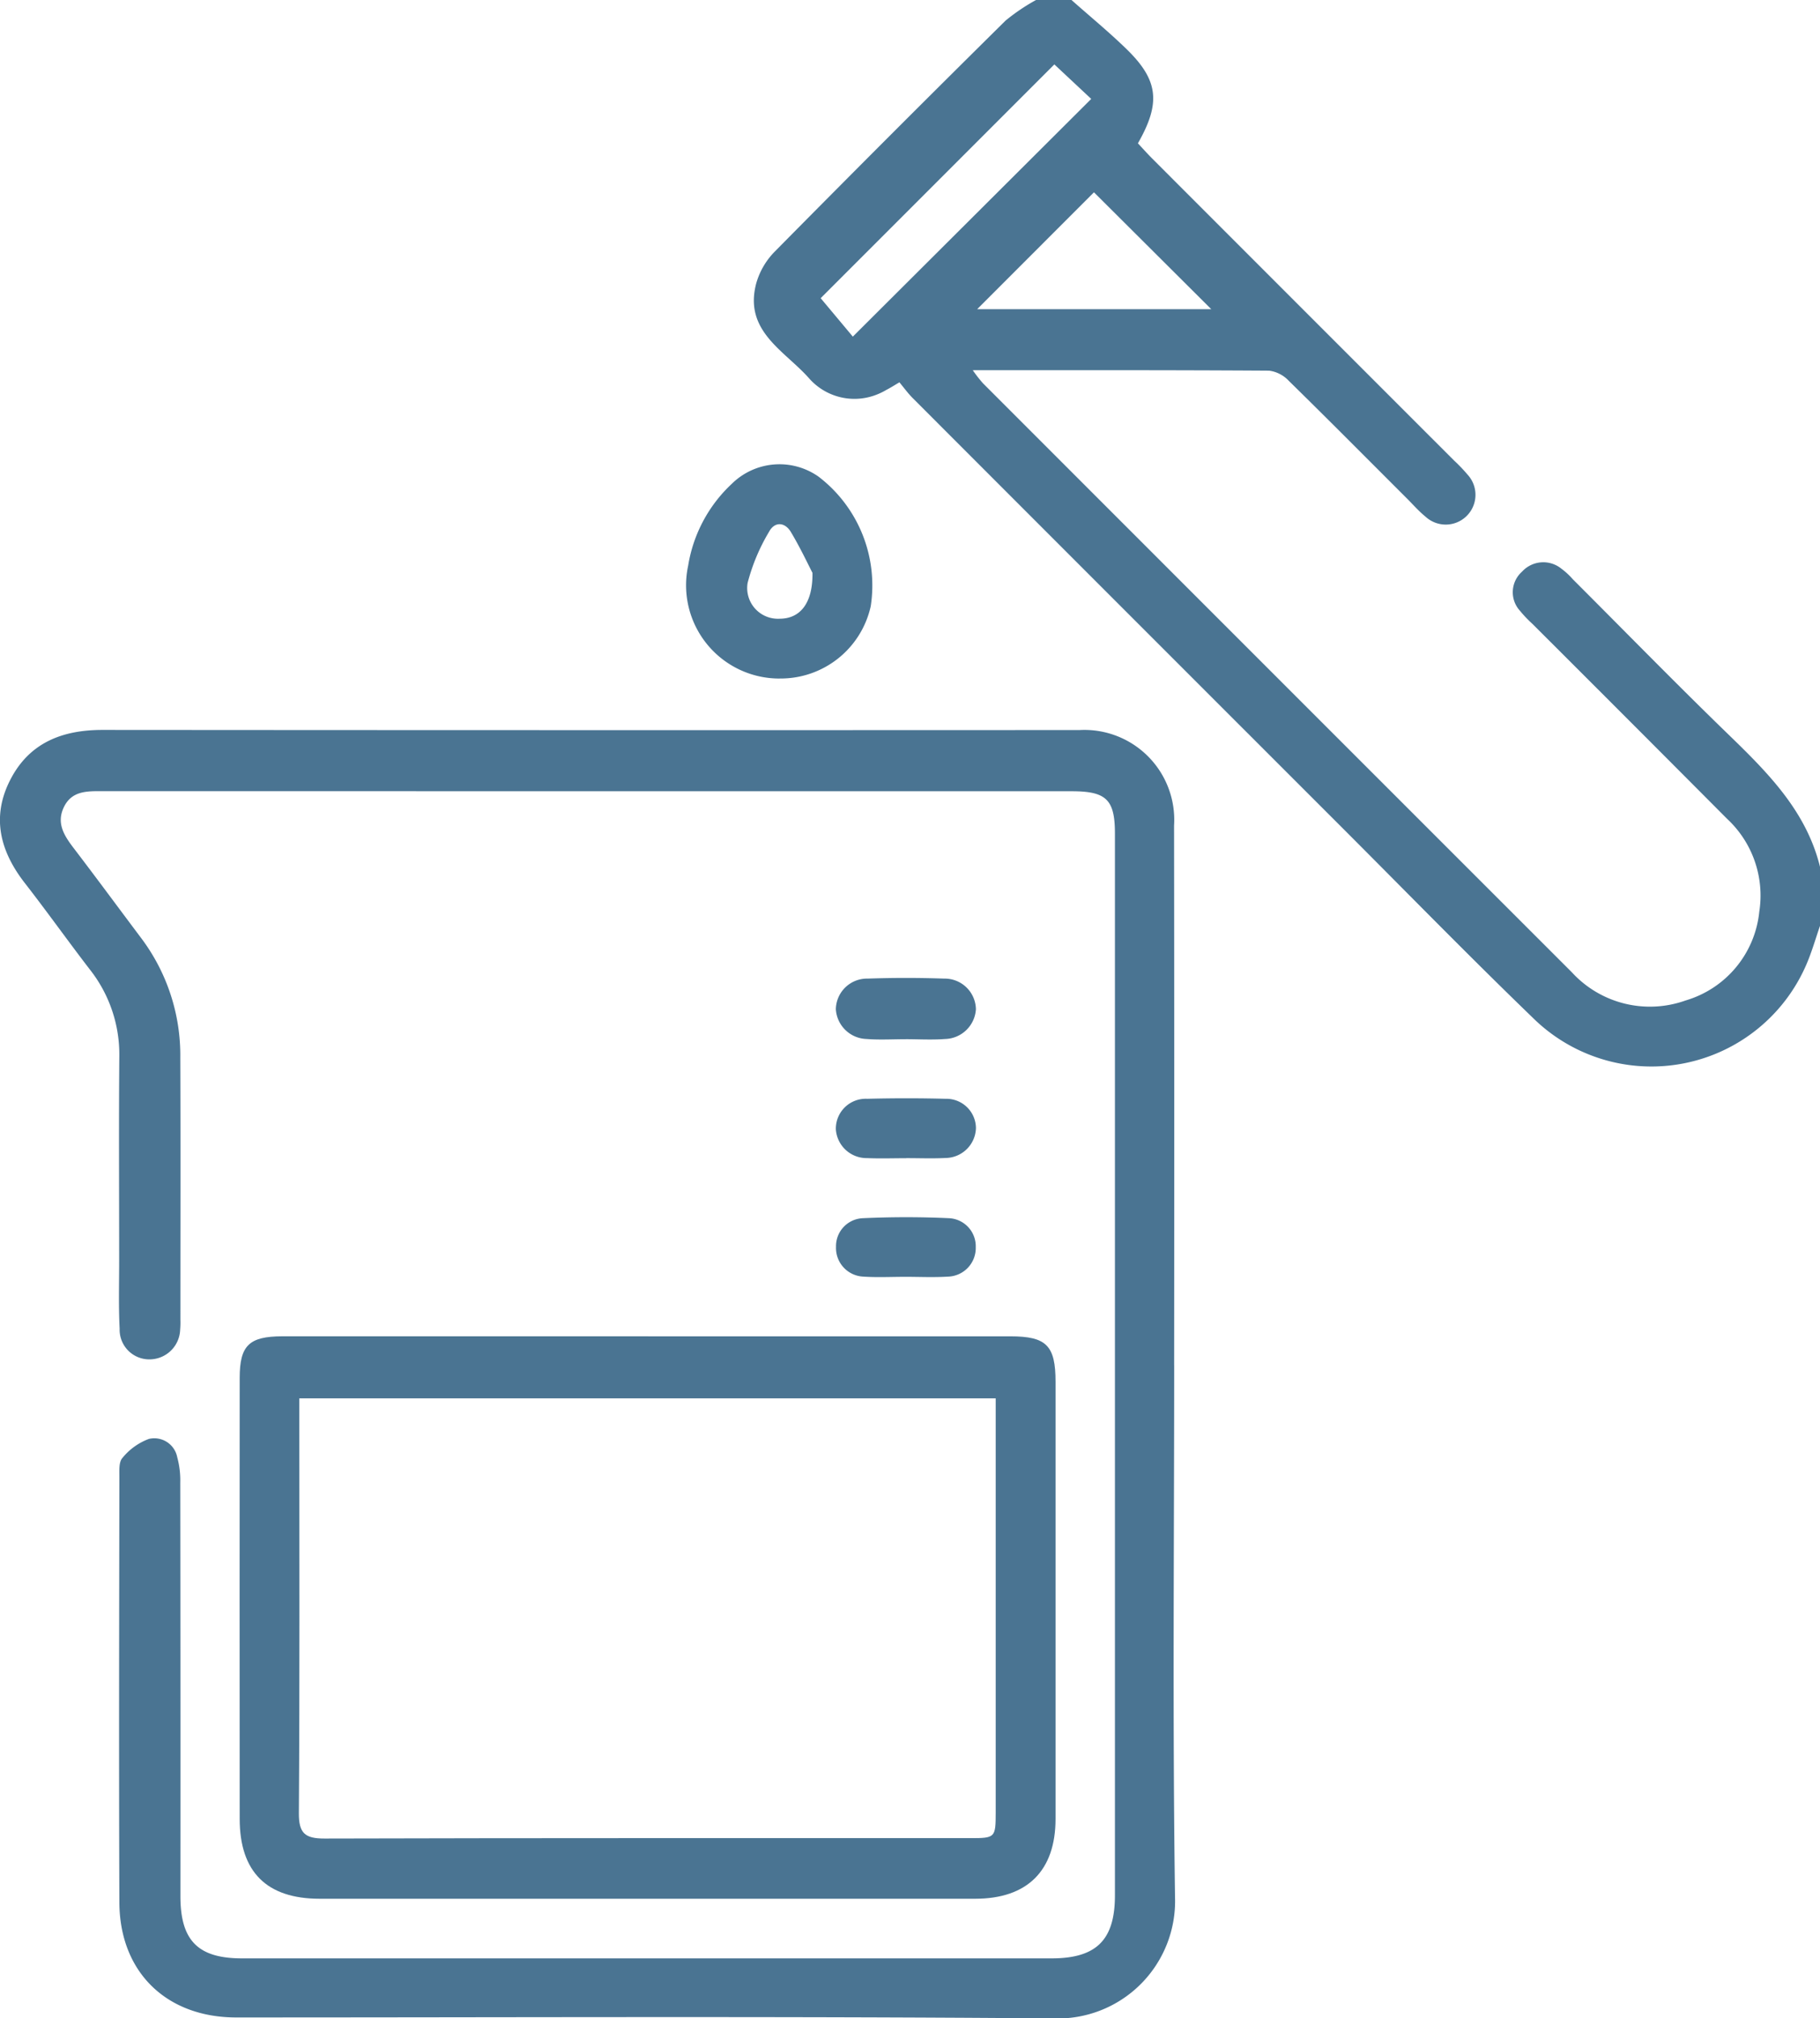 <svg xmlns="http://www.w3.org/2000/svg" xmlns:xlink="http://www.w3.org/1999/xlink" id="Groupe_163" data-name="Groupe 163" width="109.527" height="121.421" viewBox="0 0 109.527 121.421"><defs><clipPath id="clip-path"><rect id="Rectangle_65" data-name="Rectangle 65" width="109.527" height="121.421" fill="#4a7492"></rect></clipPath></defs><g id="Groupe_162" data-name="Groupe 162" clip-path="url(#clip-path)"><path id="Trac&#xE9;_134" data-name="Trac&#xE9; 134" d="M162.388,0c1.106.981,2.251,1.921,3.31,2.95,1.924,1.872,2.078,3.238.687,5.672.267.284.547.6.845.9q9.09,9.093,18.183,18.183a10.168,10.168,0,0,1,.818.856,1.79,1.79,0,0,1-2.532,2.526c-.4-.324-.738-.712-1.1-1.075-2.376-2.372-4.74-4.756-7.138-7.106a1.964,1.964,0,0,0-1.177-.607c-5.884-.039-11.768-.027-17.838-.027a8.917,8.917,0,0,0,.608.779Q174.771,40.773,192.5,58.492a6.372,6.372,0,0,0,6.847,1.694,6.216,6.216,0,0,0,4.432-5.341,6.3,6.3,0,0,0-1.943-5.591q-5.852-5.879-11.725-11.737a7.259,7.259,0,0,1-.733-.772,1.654,1.654,0,0,1,.122-2.353,1.73,1.73,0,0,1,2.366-.184,4.377,4.377,0,0,1,.693.641C195.714,38,198.837,41.2,202.04,44.3c2.334,2.264,4.582,4.551,5.393,7.846V55.7c-.269.773-.492,1.566-.816,2.315a10.155,10.155,0,0,1-16.474,3.206c-3.893-3.759-7.673-7.635-11.5-11.461q-12.908-12.9-25.81-25.811c-.278-.278-.511-.6-.8-.949-.33.193-.544.333-.771.447a3.942,3.942,0,0,1-.86.385,3.635,3.635,0,0,1-3.788-1.052c-1.473-1.68-3.961-2.841-3.2-5.728a4.451,4.451,0,0,1,1.1-1.9q6.912-7,13.908-13.914A11.9,11.9,0,0,1,160.254,0Zm-1.028,3.872L147.294,17.938l1.935,2.313,14.347-14.3-2.218-2.075M170.8,18.6l-7.059-7.031L156.712,18.6Z" transform="translate(-97.906)" fill="#4a7492"></path><path id="Trac&#xE9;_135" data-name="Trac&#xE9; 135" d="M70.662,176.894c0,10.665-.1,21.331.05,31.993a7.06,7.06,0,0,1-7.311,7.3c-16.394-.135-32.789-.056-49.184-.057-4.2,0-7.017-2.729-7.033-6.923-.033-8.531-.012-17.063,0-25.595,0-.389-.036-.9.182-1.139a3.72,3.72,0,0,1,1.591-1.146,1.407,1.407,0,0,1,1.71,1.106,5.255,5.255,0,0,1,.181,1.512q.016,12.442.009,24.884c0,2.678,1.058,3.746,3.709,3.747q24.355,0,48.71,0c2.708,0,3.82-1.106,3.82-3.791q0-31.934,0-63.869c0-2.048-.512-2.553-2.6-2.553q-29.155,0-58.31-.005c-.928,0-1.865-.04-2.346.969-.465.975.037,1.729.611,2.48,1.366,1.788,2.7,3.6,4.053,5.4a11.727,11.727,0,0,1,2.346,7.182c.021,5.253.006,10.507.006,15.76a4.917,4.917,0,0,1-.014.592,1.849,1.849,0,0,1-1.84,1.8A1.784,1.784,0,0,1,7.2,174.7c-.071-1.379-.028-2.764-.029-4.146,0-4.068-.025-8.137.009-12.205a8.251,8.251,0,0,0-1.776-5.266c-1.323-1.721-2.582-3.491-3.913-5.2-1.475-1.9-2.017-3.937-.894-6.165,1.142-2.266,3.137-3.046,5.582-3.044q29.155.022,58.31.008c.158,0,.316,0,.474,0a5.409,5.409,0,0,1,5.692,5.745q.02,16.233.005,32.467" transform="translate(0 -94.763)" fill="#4a7492"></path><path id="Trac&#xE9;_136" data-name="Trac&#xE9; 136" d="M70.117,253.889q10.9,0,21.8,0c2.168,0,2.715.553,2.715,2.735q0,13.147,0,26.294c0,3.121-1.7,4.805-4.837,4.805q-19.723,0-39.447,0c-3.185,0-4.811-1.612-4.814-4.8q-.01-13.265,0-26.53c0-1.954.567-2.5,2.555-2.506q11.017,0,22.034,0m-21,3.732v1.25c0,7.9.026,15.8-.027,23.7-.008,1.219.371,1.535,1.55,1.532,12.959-.036,25.917-.022,38.876-.024,1.478,0,1.508-.033,1.509-1.546q0-11.85,0-23.7v-1.211Z" transform="translate(-31.11 -173.497)" fill="#4a7492"></path><path id="Trac&#xE9;_137" data-name="Trac&#xE9; 137" d="M136.056,101.09a5.611,5.611,0,0,1-5.51-6.8,8.6,8.6,0,0,1,2.624-4.914,4.086,4.086,0,0,1,5.219-.433,8.235,8.235,0,0,1,3.142,7.8,5.55,5.55,0,0,1-5.475,4.345m1.967-6.36c-.259-.5-.73-1.507-1.3-2.458-.362-.6-.977-.634-1.31-.01a11.681,11.681,0,0,0-1.291,3.079,1.849,1.849,0,0,0,1.93,2.152c1.188,0,2-.876,1.973-2.763" transform="translate(-89.131 -60.27)" fill="#4a7492"></path><path id="Trac&#xE9;_138" data-name="Trac&#xE9; 138" d="M163.066,189.483c-.786,0-1.577.049-2.358-.013a1.909,1.909,0,0,1-1.852-1.793,1.877,1.877,0,0,1,1.918-1.84c1.532-.053,3.068-.053,4.6,0a1.877,1.877,0,0,1,1.911,1.847,1.91,1.91,0,0,1-1.86,1.787c-.782.06-1.572.012-2.358.011" transform="translate(-108.555 -126.966)" fill="#4a7492"></path><path id="Trac&#xE9;_139" data-name="Trac&#xE9; 139" d="M163.014,234.844c-.825,0-1.654.043-2.476-.012a1.723,1.723,0,0,1-1.661-1.789,1.684,1.684,0,0,1,1.617-1.726c1.726-.078,3.461-.08,5.187,0a1.69,1.69,0,0,1,1.605,1.741,1.723,1.723,0,0,1-1.679,1.774c-.862.053-1.729.011-2.594.011" transform="translate(-108.566 -158.032)" fill="#4a7492"></path><path id="Trac&#xE9;_140" data-name="Trac&#xE9; 140" d="M163.094,212.268c-.786,0-1.573.028-2.358-.006a1.856,1.856,0,0,1-1.882-1.741,1.8,1.8,0,0,1,1.888-1.827c1.571-.04,3.145-.041,4.716,0a1.779,1.779,0,0,1,1.827,1.768,1.852,1.852,0,0,1-1.833,1.793c-.784.04-1.572.008-2.358.009" transform="translate(-108.553 -142.592)" fill="#4a7492"></path></g></svg>